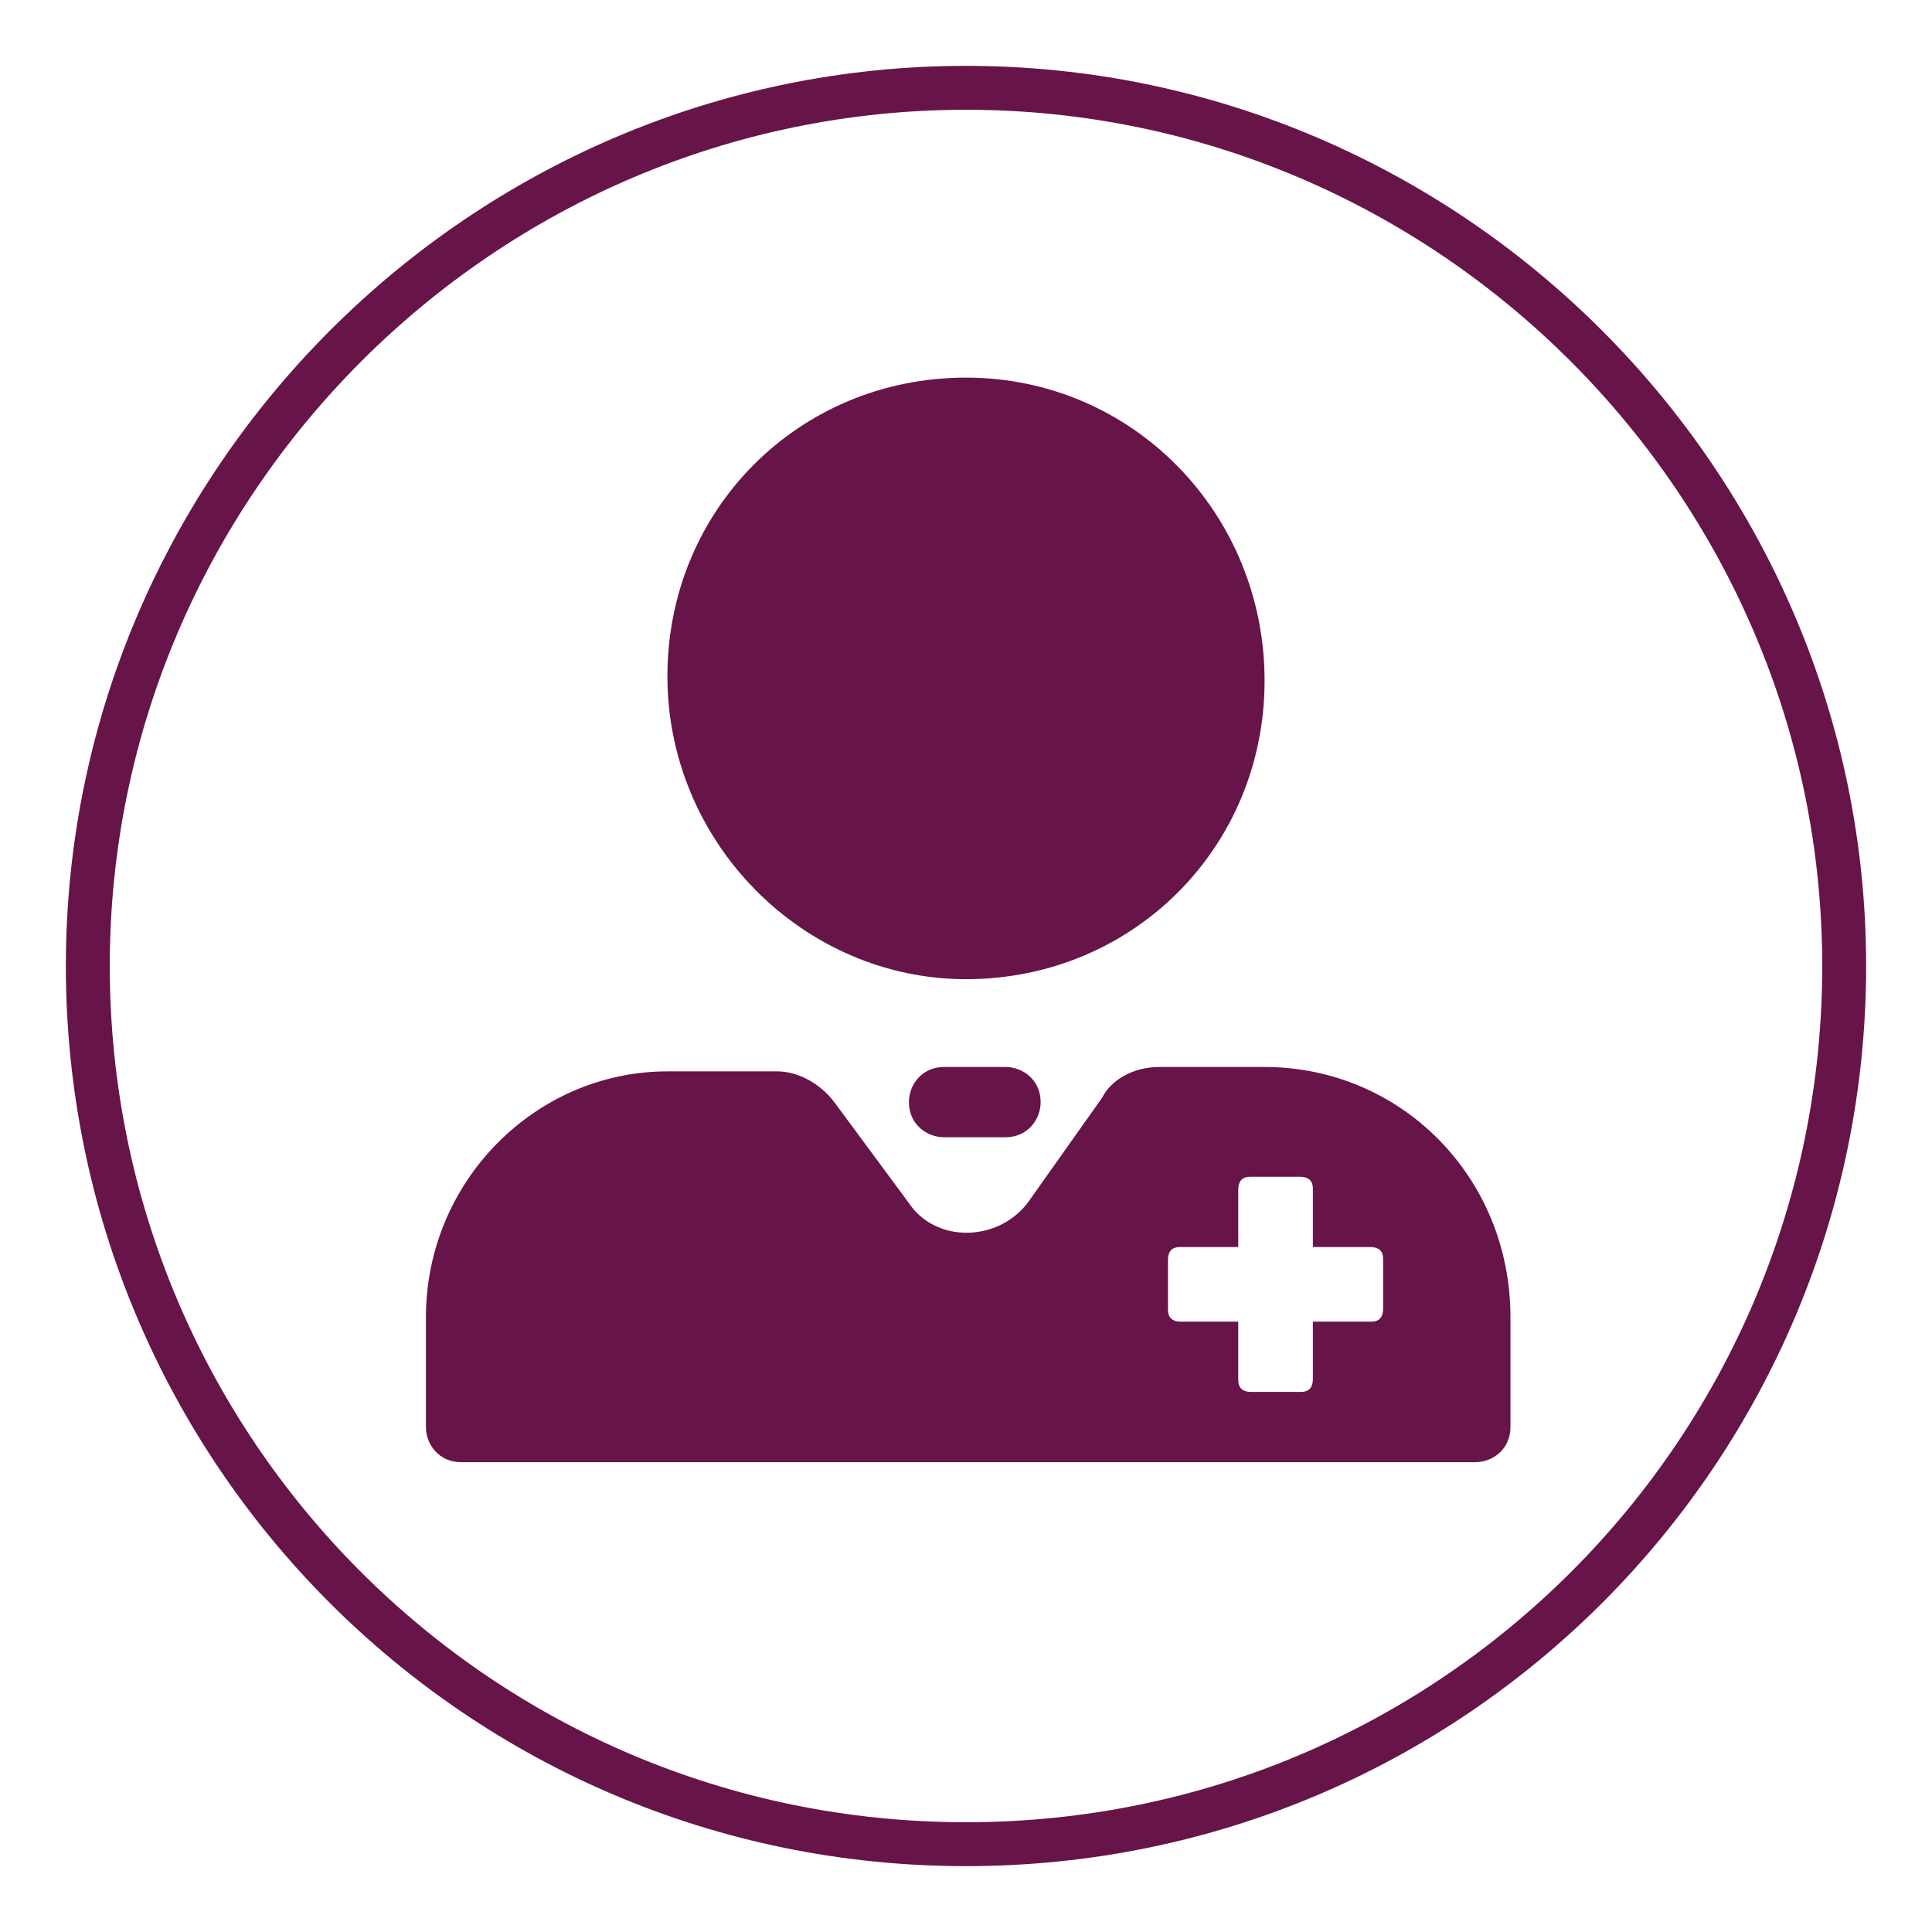 <?xml version="1.0" encoding="utf-8"?>
<!-- Generator: Adobe Illustrator 25.0.0, SVG Export Plug-In . SVG Version: 6.00 Build 0)  -->
<svg version="1.1" id="Layer_1" xmlns="http://www.w3.org/2000/svg" xmlns:xlink="http://www.w3.org/1999/xlink" x="0px" y="0px"
	 viewBox="0 0 44 44" style="enable-background:new 0 0 44 44;" xml:space="preserve">
<style type="text/css">
	.st0{fill:none;stroke:#671448;stroke-miterlimit:10;}
	.st1{fill:#671448;}
</style>
<path class="st0" d="M22,42c11.1,0,20-9,20-20s-9-20-20-20s-20,9-20,20S10.9,42,22,42z"/>
<g>
	<path class="st1" d="M22,22.3c3.8,0,6.8-3,6.8-6.8s-3-6.9-6.8-6.9s-6.8,3-6.8,6.8S18.3,22.3,22,22.3z M28.8,24.3h-2.4
		c-0.6,0-1.1,0.3-1.3,0.7l-1.7,2.4c-0.7,0.9-2.1,0.9-2.7,0L19,25.1c-0.3-0.4-0.8-0.7-1.3-0.7h-2.5c-3,0-5.5,2.5-5.5,5.6v2.5
		c0,0.4,0.3,0.8,0.8,0.8h23.1c0.4,0,0.8-0.3,0.8-0.8V30C34.4,26.8,31.9,24.3,28.8,24.3z M31.5,29.8c0,0.3-0.2,0.3-0.3,0.3h-1.3v1.3
		c0,0.3-0.2,0.3-0.3,0.3h-1.1c-0.3,0-0.3-0.2-0.3-0.3v-1.3h-1.3c-0.3,0-0.3-0.2-0.3-0.3v-1.1c0-0.3,0.2-0.3,0.3-0.3h1.3v-1.3
		c0-0.3,0.2-0.3,0.3-0.3h1.1c0.3,0,0.3,0.2,0.3,0.3v1.3h1.3c0.3,0,0.3,0.2,0.3,0.3V29.8z"/>
	<path class="st1" d="M22.9,24.3h-1.4c-0.5,0-0.8,0.4-0.8,0.8c0,0.5,0.4,0.8,0.8,0.8h1.4c0.5,0,0.8-0.4,0.8-0.8
		C23.7,24.6,23.3,24.3,22.9,24.3z"/>
</g>
</svg>
